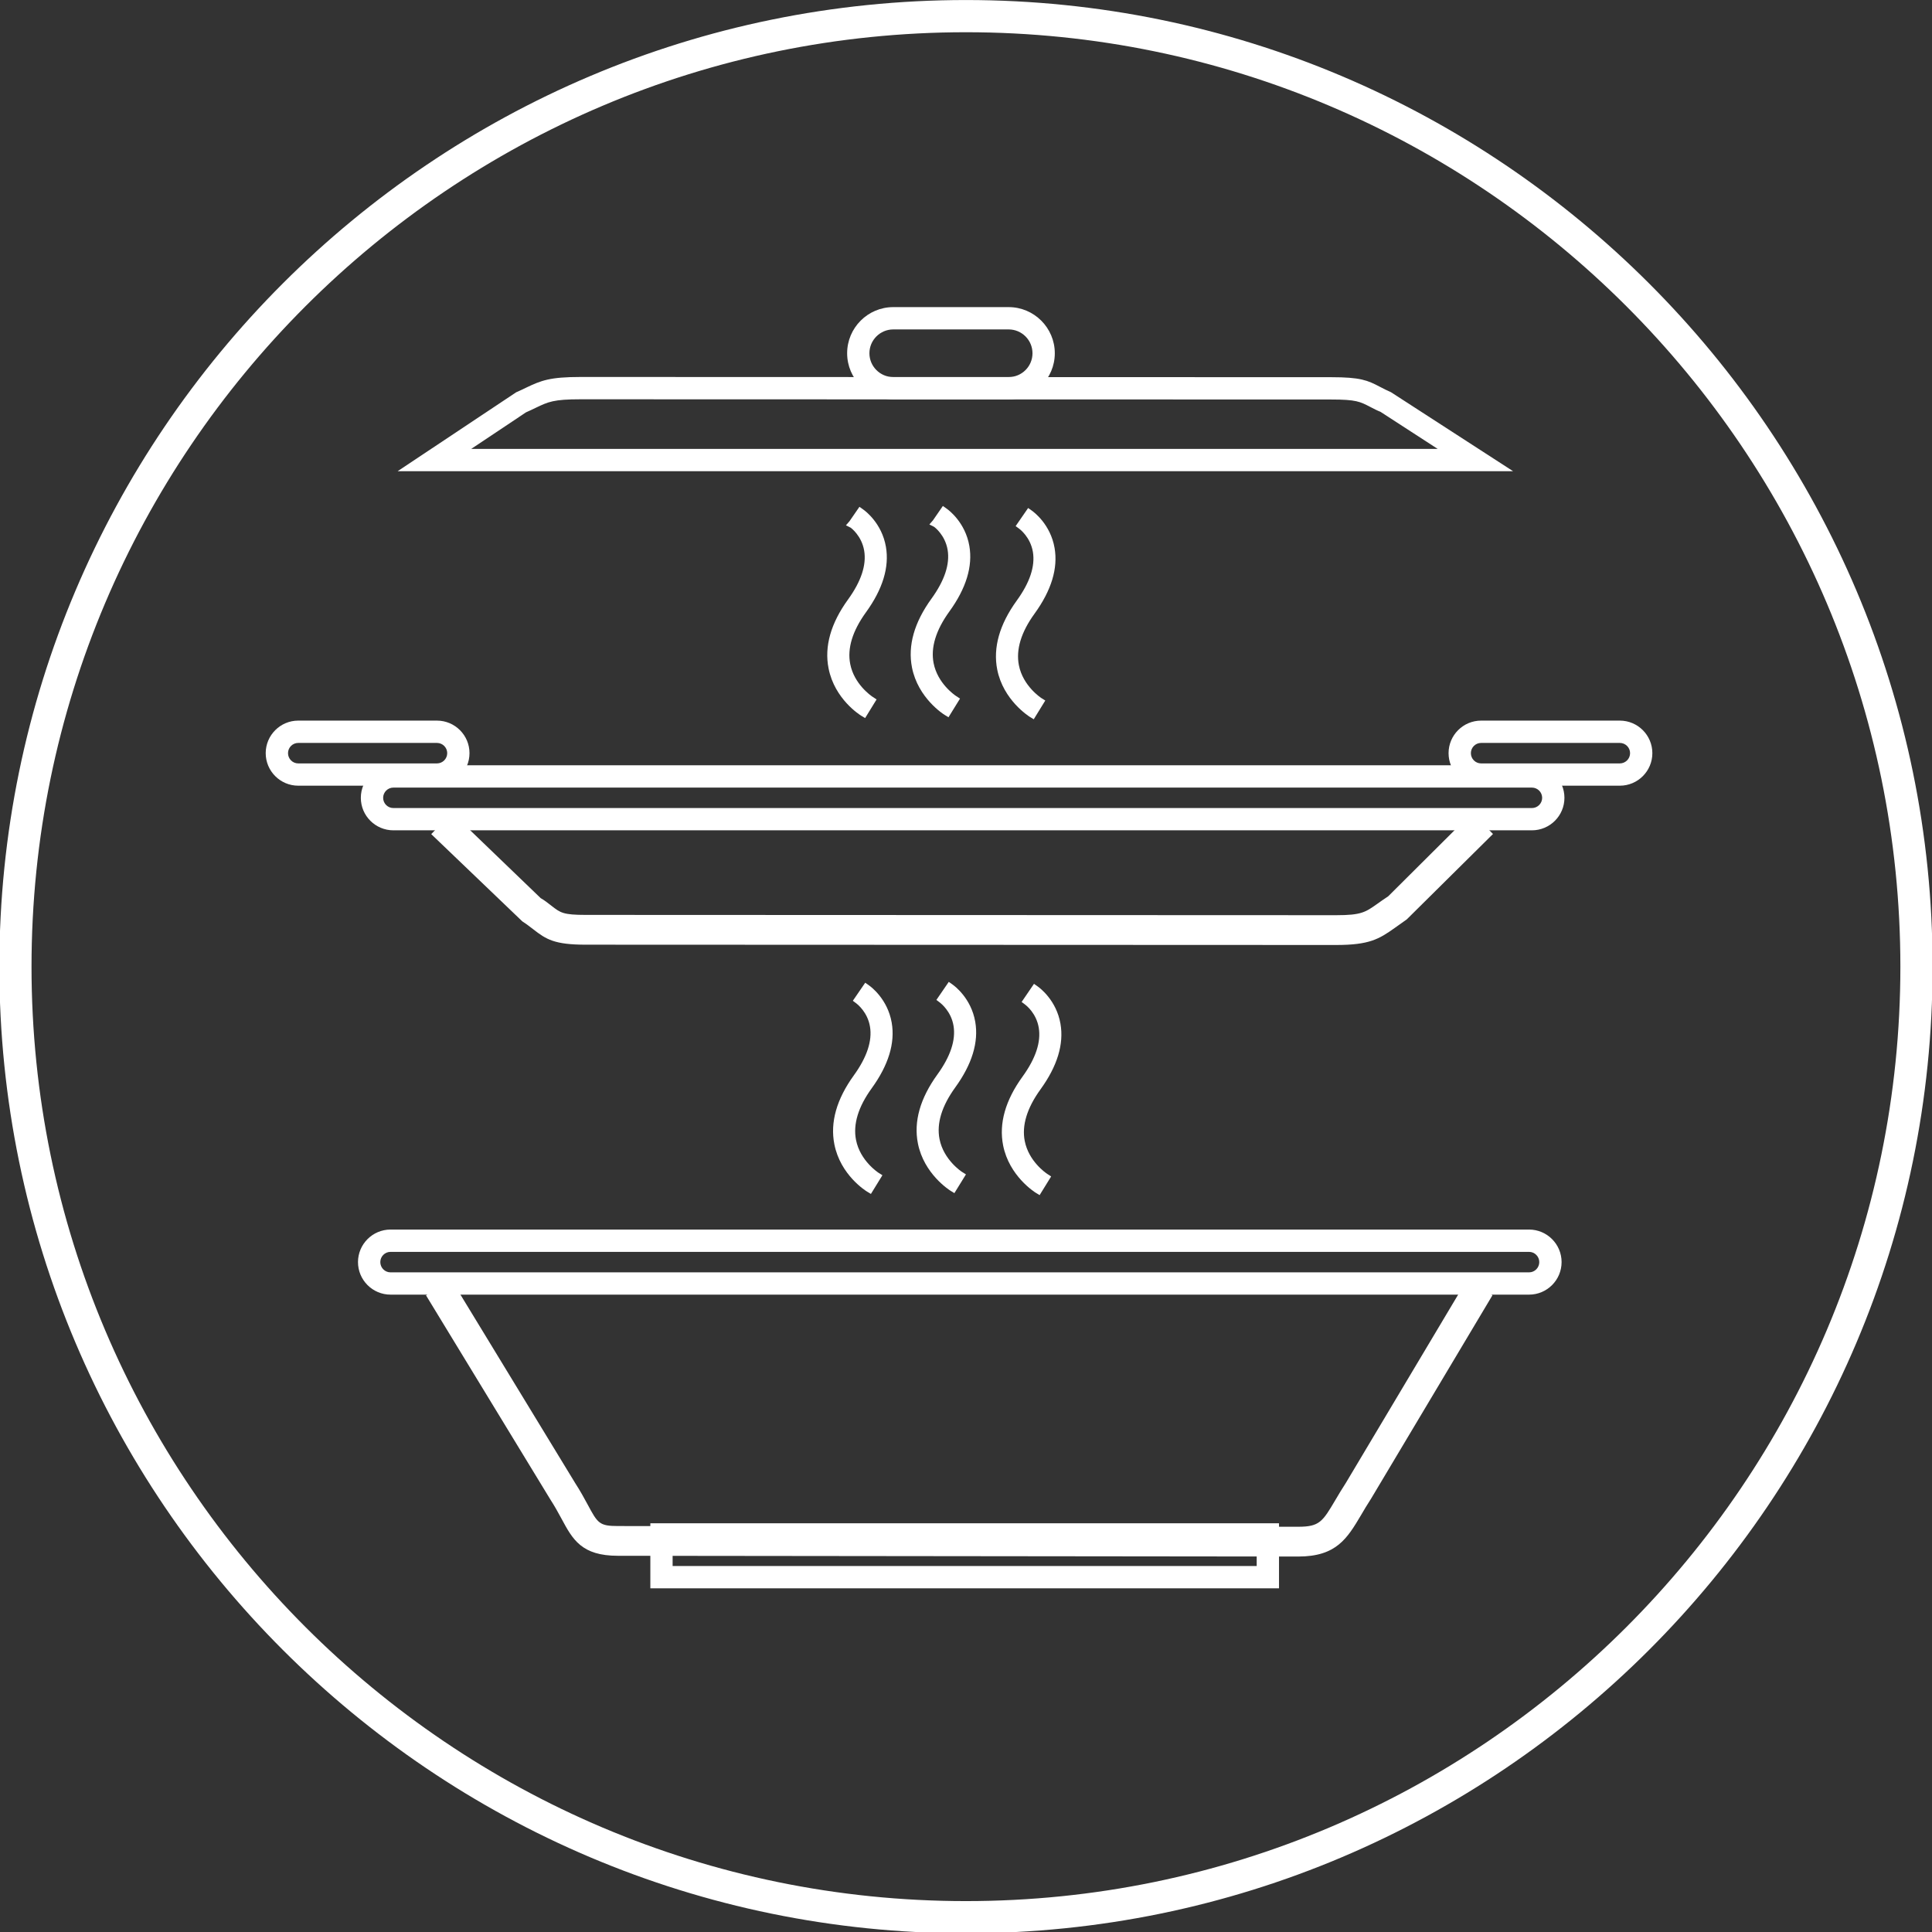 <?xml version="1.0" encoding="UTF-8" standalone="no"?>
<!-- Created with Inkscape (http://www.inkscape.org/) -->

<svg
   width="18.339mm"
   height="18.339mm"
   viewBox="0 0 18.339 18.339"
   version="1.1"
   id="svg1"
   xmlns:inkscape="http://www.inkscape.org/namespaces/inkscape"
   xmlns:sodipodi="http://sodipodi.sourceforge.net/DTD/sodipodi-0.dtd"
   xmlns="http://www.w3.org/2000/svg"
   xmlns:svg="http://www.w3.org/2000/svg">
  <rect x="0" y="0" width="18.339" height="18.339" fill="#333333" stroke="none"/>
  <sodipodi:namedview
     id="namedview1"
     pagecolor="#ffffff"
     bordercolor="#000000"
     borderopacity="0.25"
     inkscape:showpageshadow="2"
     inkscape:pageopacity="0.0"
     inkscape:pagecheckerboard="0"
     inkscape:deskcolor="#d1d1d1"
     inkscape:document-units="mm" />
  <defs
     id="defs1">
    <clipPath
       clipPathUnits="userSpaceOnUse"
       id="clipPath34">
      <path
         d="M 0,841.89 H 595.276 V 0 H 0 Z"
         transform="translate(-226.777,-405.366)"
         id="path34" />
    </clipPath>
    <clipPath
       clipPathUnits="userSpaceOnUse"
       id="clipPath38">
      <path
         d="M 0,841.89 H 595.276 V 0 H 0 Z"
         transform="translate(-224.179,-374.28)"
         id="path38" />
    </clipPath>
    <clipPath
       clipPathUnits="userSpaceOnUse"
       id="clipPath40">
      <path
         d="M 0,841.89 H 595.276 V 0 H 0 Z"
         transform="translate(-224.07,-379.354)"
         id="path40" />
    </clipPath>
    <clipPath
       clipPathUnits="userSpaceOnUse"
       id="clipPath42">
      <path
         d="M 0,841.89 H 595.276 V 0 H 0 Z"
         transform="translate(-226.424,-374.303)"
         id="path42" />
    </clipPath>
    <clipPath
       clipPathUnits="userSpaceOnUse"
       id="clipPath44">
      <path
         d="M 0,841.89 H 595.276 V 0 H 0 Z"
         transform="translate(-226.316,-379.376)"
         id="path44" />
    </clipPath>
    <clipPath
       clipPathUnits="userSpaceOnUse"
       id="clipPath46">
      <path
         d="M 0,841.89 H 595.276 V 0 H 0 Z"
         transform="translate(-228.717,-374.25)"
         id="path46" />
    </clipPath>
    <clipPath
       clipPathUnits="userSpaceOnUse"
       id="clipPath48">
      <path
         d="M 0,841.89 H 595.276 V 0 H 0 Z"
         transform="translate(-228.609,-379.324)"
         id="path48" />
    </clipPath>
    <clipPath
       clipPathUnits="userSpaceOnUse"
       id="clipPath50">
      <path
         d="M 0,841.89 H 595.276 V 0 H 0 Z"
         transform="translate(-224.022,-387.085)"
         id="path50" />
    </clipPath>
    <clipPath
       clipPathUnits="userSpaceOnUse"
       id="clipPath52">
      <path
         d="M 0,841.89 H 595.276 V 0 H 0 Z"
         transform="translate(-223.914,-392.158)"
         id="path52" />
    </clipPath>
    <clipPath
       clipPathUnits="userSpaceOnUse"
       id="clipPath54">
      <path
         d="M 0,841.89 H 595.276 V 0 H 0 Z"
         transform="translate(-226.267,-387.107)"
         id="path54" />
    </clipPath>
    <clipPath
       clipPathUnits="userSpaceOnUse"
       id="clipPath56">
      <path
         d="M 0,841.89 H 595.276 V 0 H 0 Z"
         transform="translate(-226.16,-392.18)"
         id="path56" />
    </clipPath>
    <clipPath
       clipPathUnits="userSpaceOnUse"
       id="clipPath58">
      <path
         d="M 0,841.89 H 595.276 V 0 H 0 Z"
         transform="translate(-228.56,-387.055)"
         id="path58" />
    </clipPath>
    <clipPath
       clipPathUnits="userSpaceOnUse"
       id="clipPath60">
      <path
         d="M 0,841.89 H 595.276 V 0 H 0 Z"
         transform="translate(-228.452,-392.128)"
         id="path60" />
    </clipPath>
    <clipPath
       clipPathUnits="userSpaceOnUse"
       id="clipPath74">
      <path
         d="M 0,841.89 H 595.276 V 0 H 0 Z"
         transform="translate(-235.72,-364.349)"
         id="path74" />
    </clipPath>
    <clipPath
       clipPathUnits="userSpaceOnUse"
       id="clipPath76">
      <path
         d="M 0,841.89 H 595.276 V 0 H 0 Z"
         id="path76" />
    </clipPath>
    <clipPath
       clipPathUnits="userSpaceOnUse"
       id="clipPath78">
      <path
         d="M 0,841.89 H 595.276 V 0 H 0 Z"
         transform="translate(-211.294,-372.547)"
         id="path78" />
    </clipPath>
    <clipPath
       clipPathUnits="userSpaceOnUse"
       id="clipPath80">
      <path
         d="M 0,841.89 H 595.276 V 0 H 0 Z"
         transform="translate(-236.742,-380.805)"
         id="path80" />
    </clipPath>
    <clipPath
       clipPathUnits="userSpaceOnUse"
       id="clipPath82">
      <path
         d="M 0,841.89 H 595.276 V 0 H 0 Z"
         transform="translate(-213.464,-394.153)"
         id="path82" />
    </clipPath>
    <clipPath
       clipPathUnits="userSpaceOnUse"
       id="clipPath84">
      <path
         d="M 0,841.89 H 595.276 V 0 H 0 Z"
         transform="translate(-211.372,-385.04)"
         id="path84" />
    </clipPath>
    <clipPath
       clipPathUnits="userSpaceOnUse"
       id="clipPath86">
      <path
         d="M 0,841.89 H 595.276 V 0 H 0 Z"
         transform="translate(-208.811,-386.243)"
         id="path86" />
    </clipPath>
    <clipPath
       clipPathUnits="userSpaceOnUse"
       id="clipPath88">
      <path
         d="M 0,841.89 H 595.276 V 0 H 0 Z"
         transform="translate(-240.639,-386.243)"
         id="path88" />
    </clipPath>
    <clipPath
       clipPathUnits="userSpaceOnUse"
       id="clipPath90">
      <path
         d="M 0,841.89 H 595.276 V 0 H 0 Z"
         transform="translate(-224.82,-397.368)"
         id="path90" />
    </clipPath>
  </defs>
  <g
     inkscape:label="Warstwa 1"
     inkscape:groupmode="layer"
     id="layer1"
     transform="translate(-92.06,-126.969)">
    <path
       id="path33"
       d="m 0,0 c -13.855,0 -25.127,-11.271 -25.127,-25.127 0,-13.855 11.272,-25.127 25.127,-25.127 13.855,0 25.127,11.272 25.127,25.127 C 25.127,-11.271 13.855,0 0,0 m 0,-51.12 c -14.332,0 -25.992,11.66 -25.992,25.993 0,14.332 11.66,25.993 25.992,25.993 14.333,0 25.993,-11.661 25.993,-25.993 C 25.993,-39.46 14.333,-51.12 0,-51.12"
       style="fill:#ffffff;fill-opacity:1;fill-rule:nonzero;stroke:none"
       transform="matrix(0.353,0,0,-0.353,101.229,127.275)"
       clip-path="url(#clipPath34)"
       inkscape:export-filename="13-b-gotuje-na-parze.svg"
       inkscape:export-xdpi="96"
       inkscape:export-ydpi="96" />
    <path
       id="path37"
       d="M 0,0 C -0.027,0.017 -0.667,0.419 -0.819,1.189 -0.929,1.742 -0.76,2.333 -0.317,2.945 0.056,3.46 0.21,3.932 0.14,4.349 0.063,4.81 -0.272,5.049 -0.275,5.052 L -0.08,5.335 C -0.062,5.322 0.372,5.018 0.477,4.414 0.566,3.901 0.393,3.339 -0.038,2.744 -0.423,2.214 -0.572,1.715 -0.483,1.26 -0.362,0.637 0.175,0.296 0.18,0.292 Z"
       style="fill:#ffffff;fill-opacity:1;fill-rule:nonzero;stroke:none"
       transform="matrix(0.353,0,0,-0.353,100.313,138.241)"
       clip-path="url(#clipPath38)" />
    <path
       id="path39"
       d="M 0,0 C 0.118,-0.114 0.312,-0.35 0.372,-0.704 0.447,-1.155 0.286,-1.659 -0.107,-2.201 -0.529,-2.784 -0.69,-3.343 -0.588,-3.86 -0.48,-4.403 -0.109,-4.752 0.073,-4.894 l 0.05,0.081 c -0.178,0.141 -0.522,0.474 -0.62,0.975 -0.096,0.49 0.061,1.023 0.466,1.581 0.41,0.568 0.576,1.098 0.494,1.576 -0.067,0.388 -0.281,0.639 -0.409,0.759 z M 0.15,-5.244 0.044,-5.18 c -0.029,0.018 -0.713,0.441 -0.877,1.271 -0.117,0.589 0.06,1.213 0.524,1.854 0.352,0.487 0.498,0.927 0.434,1.31 -0.064,0.387 -0.335,0.599 -0.365,0.623 L -0.336,-0.05 -0.003,0.436 0.1,0.363 C 0.151,0.327 0.599,-0.003 0.709,-0.638 0.804,-1.186 0.623,-1.779 0.171,-2.403 -0.191,-2.903 -0.333,-3.37 -0.251,-3.79 -0.141,-4.356 0.35,-4.672 0.354,-4.675 l 0.105,-0.066 z"
       style="fill:#ffffff;fill-opacity:1;fill-rule:nonzero;stroke:none"
       transform="matrix(0.353,0,0,-0.353,100.274,136.451)"
       clip-path="url(#clipPath40)" />
    <path
       id="path41"
       d="m 0,0 c -0.027,0.017 -0.666,0.418 -0.818,1.189 -0.11,0.553 0.059,1.144 0.502,1.756 0.373,0.515 0.527,0.987 0.457,1.404 -0.078,0.461 -0.412,0.7 -0.416,0.703 L -0.08,5.334 C -0.061,5.322 0.373,5.018 0.478,4.414 0.567,3.901 0.393,3.339 -0.038,2.744 -0.422,2.214 -0.571,1.714 -0.482,1.259 -0.361,0.637 0.175,0.296 0.181,0.292 Z"
       style="fill:#ffffff;fill-opacity:1;fill-rule:nonzero;stroke:none"
       transform="matrix(0.353,0,0,-0.353,101.105,138.233)"
       clip-path="url(#clipPath42)" />
    <path
       id="path43"
       d="M 0,0 C 0.118,-0.114 0.312,-0.35 0.372,-0.704 0.447,-1.156 0.287,-1.66 -0.107,-2.201 -0.529,-2.784 -0.69,-3.343 -0.588,-3.86 -0.48,-4.405 -0.11,-4.752 0.072,-4.895 l 0.05,0.082 c -0.177,0.141 -0.521,0.474 -0.619,0.974 -0.096,0.491 0.061,1.024 0.466,1.582 0.41,0.568 0.576,1.098 0.494,1.576 -0.067,0.388 -0.281,0.639 -0.409,0.759 z M 0.148,-5.245 0.042,-5.18 c -0.029,0.019 -0.712,0.45 -0.875,1.271 -0.117,0.589 0.06,1.213 0.524,1.854 0.352,0.486 0.498,0.926 0.434,1.31 -0.064,0.387 -0.335,0.599 -0.365,0.623 L -0.336,-0.05 -0.003,0.436 0.1,0.363 C 0.151,0.327 0.599,-0.003 0.709,-0.638 0.804,-1.186 0.623,-1.779 0.171,-2.403 -0.191,-2.903 -0.334,-3.37 -0.252,-3.79 -0.141,-4.356 0.349,-4.672 0.354,-4.675 l 0.105,-0.066 z"
       style="fill:#ffffff;fill-opacity:1;fill-rule:nonzero;stroke:none"
       transform="matrix(0.353,0,0,-0.353,101.067,136.443)"
       clip-path="url(#clipPath44)" />
    <path
       id="path45"
       d="m 0,0 c -0.027,0.017 -0.666,0.418 -0.818,1.189 -0.11,0.553 0.059,1.144 0.502,1.756 0.373,0.515 0.527,0.987 0.457,1.404 -0.078,0.461 -0.412,0.7 -0.416,0.703 L -0.08,5.335 C -0.061,5.322 0.373,5.018 0.478,4.414 0.567,3.901 0.393,3.339 -0.038,2.744 -0.422,2.214 -0.571,1.714 -0.482,1.259 -0.361,0.637 0.175,0.296 0.181,0.292 Z"
       style="fill:#ffffff;fill-opacity:1;fill-rule:nonzero;stroke:none"
       transform="matrix(0.353,0,0,-0.353,101.914,138.251)"
       clip-path="url(#clipPath46)" />
    <path
       id="path47"
       d="M 0,0 C 0.118,-0.113 0.312,-0.349 0.372,-0.703 0.447,-1.154 0.287,-1.659 -0.107,-2.201 -0.529,-2.784 -0.691,-3.342 -0.588,-3.86 -0.48,-4.405 -0.11,-4.752 0.072,-4.895 l 0.05,0.082 c -0.173,0.138 -0.521,0.472 -0.619,0.975 -0.096,0.491 0.061,1.024 0.466,1.582 0.41,0.567 0.576,1.097 0.494,1.575 -0.067,0.384 -0.282,0.638 -0.41,0.759 z M 0.148,-5.245 0.042,-5.18 c -0.029,0.018 -0.712,0.45 -0.875,1.271 -0.117,0.59 0.059,1.214 0.524,1.854 0.352,0.487 0.498,0.927 0.434,1.311 -0.064,0.387 -0.334,0.598 -0.365,0.622 L -0.336,-0.051 -0.003,0.437 0.1,0.364 C 0.151,0.328 0.599,-0.002 0.709,-0.638 0.804,-1.186 0.623,-1.779 0.171,-2.402 -0.191,-2.903 -0.334,-3.37 -0.252,-3.789 -0.146,-4.33 0.305,-4.643 0.356,-4.676 l 0.102,-0.067 z"
       style="fill:#ffffff;fill-opacity:1;fill-rule:nonzero;stroke:none"
       transform="matrix(0.353,0,0,-0.353,101.876,136.462)"
       clip-path="url(#clipPath48)" />
    <path
       id="path49"
       d="M 0,0 C -0.027,0.017 -0.667,0.418 -0.819,1.189 -0.929,1.742 -0.76,2.333 -0.317,2.945 0.056,3.46 0.21,3.932 0.14,4.349 0.063,4.81 -0.272,5.049 -0.275,5.052 L -0.08,5.335 C -0.062,5.322 0.372,5.018 0.477,4.414 0.566,3.901 0.393,3.339 -0.038,2.744 -0.423,2.214 -0.572,1.715 -0.483,1.26 -0.362,0.637 0.175,0.296 0.18,0.292 Z"
       style="fill:#ffffff;fill-opacity:1;fill-rule:nonzero;stroke:none"
       transform="matrix(0.353,0,0,-0.353,100.257,133.724)"
       clip-path="url(#clipPath50)" />
    <path
       id="path51"
       d="m 0,0 c 0.125,-0.121 0.314,-0.36 0.372,-0.703 0.075,-0.451 -0.085,-0.956 -0.479,-1.498 -0.422,-0.583 -0.584,-1.141 -0.481,-1.658 0.108,-0.544 0.479,-0.893 0.661,-1.035 l 0.05,0.081 c -0.173,0.138 -0.522,0.472 -0.62,0.976 -0.096,0.489 0.061,1.022 0.466,1.581 0.411,0.567 0.577,1.097 0.494,1.575 -0.067,0.389 -0.281,0.639 -0.409,0.759 z M 0.15,-5.244 0.044,-5.18 c -0.029,0.018 -0.713,0.441 -0.877,1.272 -0.117,0.589 0.059,1.212 0.524,1.853 0.352,0.487 0.498,0.927 0.434,1.311 -0.068,0.406 -0.359,0.617 -0.362,0.619 L -0.366,-0.061 -0.27,0.05 -0.003,0.437 0.1,0.364 C 0.151,0.328 0.599,-0.002 0.709,-0.638 0.804,-1.186 0.623,-1.779 0.171,-2.402 -0.191,-2.903 -0.333,-3.37 -0.251,-3.789 -0.146,-4.33 0.306,-4.643 0.356,-4.676 l 0.102,-0.067 z"
       style="fill:#ffffff;fill-opacity:1;fill-rule:nonzero;stroke:none"
       transform="matrix(0.353,0,0,-0.353,100.219,131.934)"
       clip-path="url(#clipPath52)" />
    <path
       id="path53"
       d="m 0,0 c -0.027,0.017 -0.666,0.418 -0.818,1.189 -0.11,0.553 0.059,1.144 0.502,1.756 0.373,0.515 0.527,0.987 0.457,1.404 -0.078,0.461 -0.412,0.7 -0.416,0.703 L -0.08,5.335 C -0.061,5.322 0.373,5.018 0.478,4.414 0.567,3.901 0.393,3.339 -0.038,2.744 -0.422,2.214 -0.571,1.714 -0.482,1.259 -0.361,0.637 0.175,0.296 0.181,0.292 Z"
       style="fill:#ffffff;fill-opacity:1;fill-rule:nonzero;stroke:none"
       transform="matrix(0.353,0,0,-0.353,101.049,133.716)"
       clip-path="url(#clipPath54)" />
    <path
       id="path55"
       d="M 0,0 C 0.125,-0.121 0.314,-0.36 0.372,-0.703 0.447,-1.154 0.287,-1.659 -0.107,-2.201 -0.529,-2.784 -0.691,-3.342 -0.588,-3.86 -0.48,-4.405 -0.11,-4.752 0.072,-4.895 l 0.05,0.082 c -0.173,0.138 -0.521,0.472 -0.619,0.975 -0.096,0.491 0.061,1.024 0.466,1.582 0.41,0.568 0.577,1.097 0.494,1.575 -0.067,0.384 -0.282,0.638 -0.41,0.759 z M 0.148,-5.245 0.042,-5.18 c -0.029,0.018 -0.712,0.45 -0.875,1.271 -0.117,0.59 0.059,1.213 0.524,1.854 0.352,0.487 0.498,0.927 0.434,1.311 -0.068,0.406 -0.359,0.617 -0.362,0.619 L -0.366,-0.061 -0.27,0.05 -0.003,0.437 0.1,0.364 C 0.151,0.328 0.599,-0.002 0.709,-0.638 0.804,-1.186 0.623,-1.779 0.171,-2.402 -0.191,-2.903 -0.334,-3.37 -0.252,-3.789 -0.146,-4.33 0.305,-4.643 0.356,-4.676 l 0.102,-0.067 z"
       style="fill:#ffffff;fill-opacity:1;fill-rule:nonzero;stroke:none"
       transform="matrix(0.353,0,0,-0.353,101.011,131.926)"
       clip-path="url(#clipPath56)" />
    <path
       id="path57"
       d="m 0,0 c -0.027,0.017 -0.666,0.418 -0.818,1.189 -0.11,0.553 0.059,1.144 0.502,1.756 0.373,0.515 0.527,0.987 0.457,1.404 -0.078,0.461 -0.412,0.7 -0.416,0.703 L -0.08,5.334 C -0.061,5.322 0.373,5.018 0.478,4.414 0.567,3.901 0.393,3.339 -0.038,2.744 -0.422,2.214 -0.571,1.714 -0.482,1.259 -0.361,0.637 0.175,0.296 0.181,0.292 Z"
       style="fill:#ffffff;fill-opacity:1;fill-rule:nonzero;stroke:none"
       transform="matrix(0.353,0,0,-0.353,101.858,133.734)"
       clip-path="url(#clipPath58)" />
    <path
       id="path59"
       d="M 0,0 C 0.119,-0.115 0.313,-0.351 0.372,-0.704 0.448,-1.156 0.287,-1.66 -0.106,-2.201 -0.528,-2.784 -0.69,-3.343 -0.587,-3.86 -0.479,-4.405 -0.11,-4.752 0.072,-4.895 l 0.051,0.082 c -0.178,0.141 -0.522,0.474 -0.62,0.974 -0.096,0.491 0.061,1.024 0.467,1.582 0.41,0.568 0.576,1.098 0.493,1.576 -0.067,0.388 -0.28,0.639 -0.409,0.759 z M 0.149,-5.245 0.042,-5.18 c -0.028,0.019 -0.712,0.45 -0.875,1.271 -0.116,0.589 0.06,1.213 0.524,1.854 0.353,0.486 0.499,0.926 0.435,1.31 -0.067,0.4 -0.354,0.613 -0.366,0.622 l -0.098,0.072 0.336,0.487 0.103,-0.073 C 0.151,0.327 0.599,-0.003 0.709,-0.638 0.804,-1.186 0.624,-1.779 0.172,-2.403 -0.191,-2.903 -0.333,-3.37 -0.251,-3.79 -0.141,-4.356 0.35,-4.672 0.354,-4.675 l 0.105,-0.066 z"
       style="fill:#ffffff;fill-opacity:1;fill-rule:nonzero;stroke:none"
       transform="matrix(0.353,0,0,-0.353,101.82,131.945)"
       clip-path="url(#clipPath60)" />
    <path
       id="path73"
       d="m 0,0 -18.295,0.02 c -0.98,0 -1.217,0.439 -1.517,0.995 -0.085,0.157 -0.181,0.334 -0.306,0.527 l -3.339,5.482 0.684,0.416 3.332,-5.472 c 0.133,-0.205 0.239,-0.4 0.332,-0.572 0.269,-0.5 0.311,-0.576 0.814,-0.576 L 0,0.801 c 0.57,0 0.652,0.137 0.997,0.72 0.084,0.142 0.174,0.295 0.282,0.46 L 4.533,7.437 5.221,7.027 1.958,1.559 C 1.849,1.391 1.764,1.247 1.687,1.115 1.317,0.492 1.026,0 0,0"
       style="fill:#ffffff;fill-opacity:1;fill-rule:nonzero;stroke:none"
       transform="matrix(0.353,0,0,-0.353,104.384,141.744)"
       clip-path="url(#clipPath74)" />
    <path
       id="path75"
       d="m 218.747,363.867 h 15.706 v 0.55 h -15.706 z m 16.306,-0.6 h -16.905 v 1.749 h 16.905 z"
       style="fill:#ffffff;fill-opacity:1;fill-rule:nonzero;stroke:none"
       transform="matrix(0.353,0,0,-0.353,21.227,270.279)"
       clip-path="url(#clipPath76)" />
    <path
       id="path77"
       d="m 0,0 c -0.152,0 -0.275,-0.124 -0.275,-0.275 0,-0.152 0.123,-0.276 0.275,-0.276 h 30.615 c 0.152,0 0.275,0.124 0.275,0.276 C 30.89,-0.124 30.767,0 30.615,0 Z M 30.615,-1.15 H 0 c -0.482,0 -0.875,0.392 -0.875,0.875 0,0.482 0.393,0.875 0.875,0.875 h 30.615 c 0.483,0 0.875,-0.393 0.875,-0.875 0,-0.483 -0.392,-0.875 -0.875,-0.875"
       style="fill:#ffffff;fill-opacity:1;fill-rule:nonzero;stroke:none"
       transform="matrix(0.353,0,0,-0.353,95.767,138.852)"
       clip-path="url(#clipPath78)" />
    <path
       id="path79"
       d="m 0,0 -20.182,0.008 c -0.84,0 -1.062,0.142 -1.411,0.414 -0.083,0.064 -0.174,0.135 -0.294,0.213 l -2.449,2.346 0.555,0.577 2.389,-2.299 c 0.085,-0.046 0.194,-0.13 0.29,-0.206 0.242,-0.188 0.315,-0.244 0.92,-0.244 L 0,0.801 c 0.672,0 0.783,0.078 1.11,0.31 0.084,0.06 0.177,0.126 0.287,0.198 L 3.652,3.554 4.215,2.985 1.896,0.688 C 1.733,0.573 1.65,0.515 1.575,0.46 1.149,0.157 0.886,0 0,0"
       style="fill:#ffffff;fill-opacity:1;fill-rule:nonzero;stroke:none"
       transform="matrix(0.353,0,0,-0.353,104.744,135.939)"
       clip-path="url(#clipPath80)" />
    <path
       id="path81"
       d="M 0,0 H 25.988 L 24.45,0.997 c -0.086,0.033 -0.186,0.085 -0.274,0.131 -0.277,0.144 -0.382,0.2 -1.051,0.2 L 2.943,1.334 C 2.214,1.334 2.073,1.267 1.733,1.104 1.655,1.066 1.571,1.026 1.473,0.983 Z M 28.016,-0.6 H -1.979 L 1.21,1.523 c 0.1,0.043 0.184,0.083 0.261,0.121 0.411,0.196 0.644,0.29 1.472,0.29 L 23.125,1.928 c 0.783,0 0.977,-0.083 1.307,-0.257 0.098,-0.051 0.187,-0.097 0.301,-0.147 z"
       style="fill:#ffffff;fill-opacity:1;fill-rule:nonzero;stroke:none"
       transform="matrix(0.353,0,0,-0.353,96.533,131.23)"
       clip-path="url(#clipPath82)" />
    <path
       id="path83"
       d="m 0,0 c -0.151,0 -0.275,-0.124 -0.275,-0.275 0,-0.152 0.124,-0.275 0.275,-0.275 h 30.615 c 0.152,0 0.276,0.123 0.276,0.275 C 30.891,-0.124 30.767,0 30.615,0 Z M 30.615,-1.149 H 0 c -0.482,0 -0.875,0.391 -0.875,0.874 0,0.482 0.393,0.875 0.875,0.875 h 30.615 c 0.483,0 0.875,-0.393 0.875,-0.875 0,-0.483 -0.392,-0.874 -0.875,-0.874"
       style="fill:#ffffff;fill-opacity:1;fill-rule:nonzero;stroke:none"
       transform="matrix(0.353,0,0,-0.353,95.794,134.445)"
       clip-path="url(#clipPath84)" />
    <path
       id="path85"
       d="m 0,0 c -0.152,0 -0.275,-0.124 -0.275,-0.275 0,-0.152 0.123,-0.276 0.275,-0.276 h 3.73 c 0.152,0 0.276,0.124 0.276,0.276 C 4.006,-0.124 3.882,0 3.73,0 Z M 3.73,-1.15 H 0 c -0.482,0 -0.875,0.392 -0.875,0.875 0,0.482 0.393,0.875 0.875,0.875 h 3.73 c 0.483,0 0.875,-0.393 0.875,-0.875 0,-0.483 -0.392,-0.875 -0.875,-0.875"
       style="fill:#ffffff;fill-opacity:1;fill-rule:nonzero;stroke:none"
       transform="matrix(0.353,0,0,-0.353,94.891,134.021)"
       clip-path="url(#clipPath86)" />
    <path
       id="path87"
       d="m 0,0 c -0.152,0 -0.275,-0.124 -0.275,-0.275 0,-0.152 0.123,-0.276 0.275,-0.276 h 3.73 c 0.152,0 0.276,0.124 0.276,0.276 C 4.006,-0.124 3.882,0 3.73,0 Z M 3.73,-1.15 H 0 c -0.482,0 -0.875,0.392 -0.875,0.875 0,0.482 0.393,0.875 0.875,0.875 h 3.73 c 0.483,0 0.875,-0.393 0.875,-0.875 0,-0.483 -0.392,-0.875 -0.875,-0.875"
       style="fill:#ffffff;fill-opacity:1;fill-rule:nonzero;stroke:none"
       transform="matrix(0.353,0,0,-0.353,106.119,134.021)"
       clip-path="url(#clipPath88)" />
    <path
       id="path89"
       d="m 0,0 c -0.353,0 -0.641,-0.287 -0.641,-0.641 0,-0.353 0.288,-0.64 0.641,-0.64 h 3.103 c 0.354,0 0.641,0.287 0.641,0.64 C 3.744,-0.287 3.457,0 3.103,0 Z M 3.103,-1.881 H 0 c -0.684,0 -1.24,0.557 -1.24,1.24 0,0.684 0.556,1.241 1.24,1.241 h 3.103 c 0.684,0 1.241,-0.557 1.241,-1.241 0,-0.683 -0.557,-1.24 -1.241,-1.24"
       style="fill:#ffffff;fill-opacity:1;fill-rule:nonzero;stroke:none"
       transform="matrix(0.353,0,0,-0.353,100.539,130.096)"
       clip-path="url(#clipPath90)" />
  </g>
</svg>
